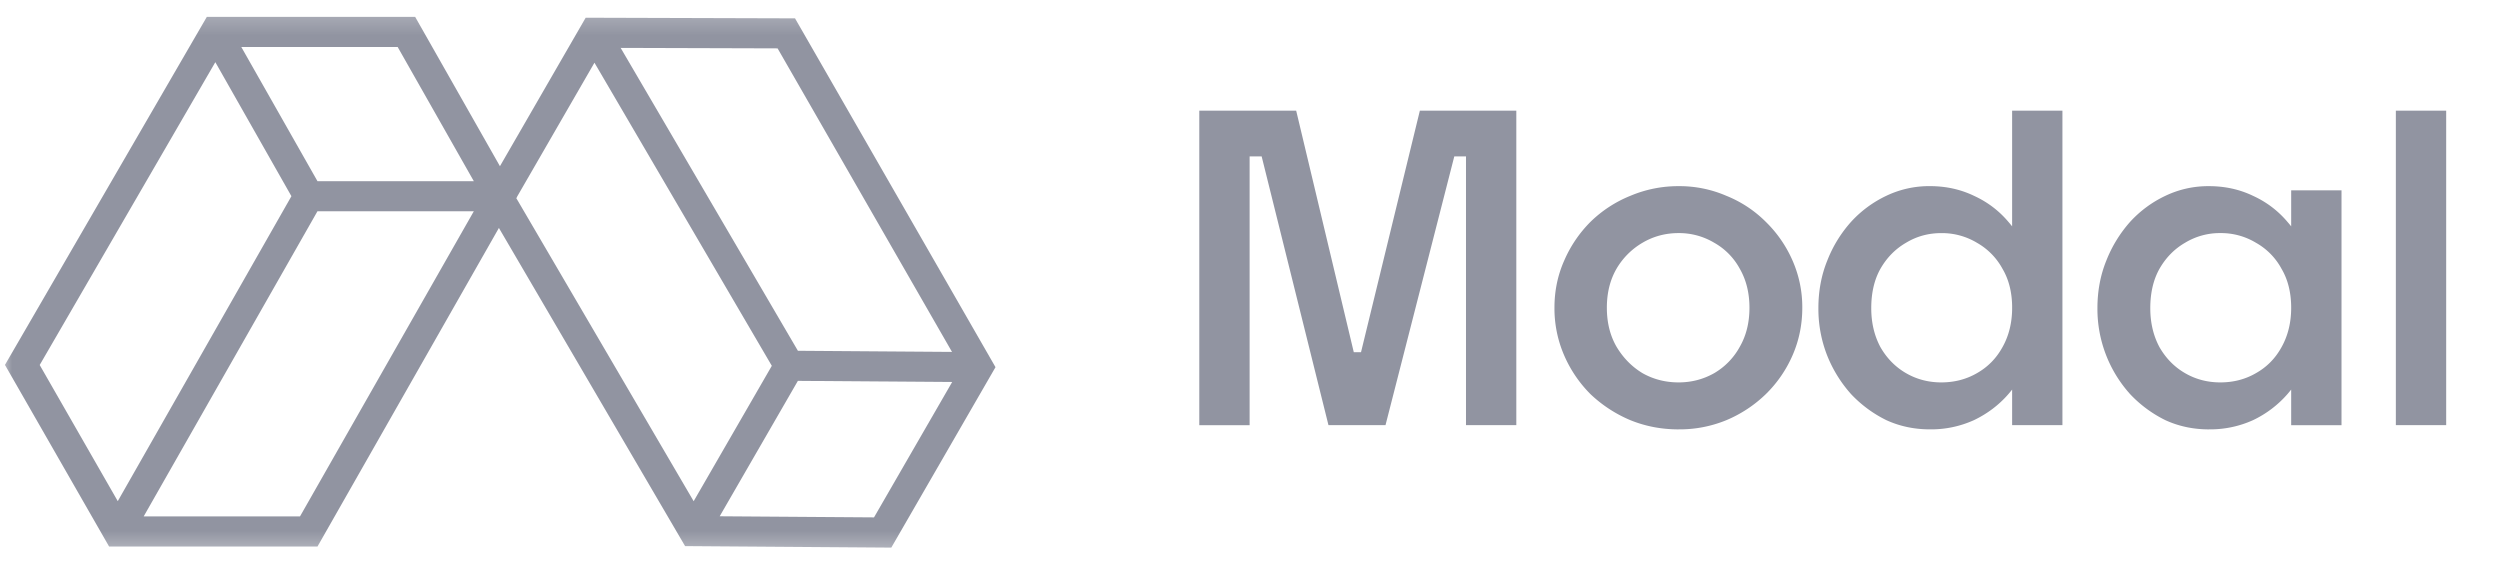 <svg xmlns="http://www.w3.org/2000/svg" fill="none" viewBox="0 0 106 24"><g clip-path="url(#modal_svg__a)"><mask id="modal_svg__b" width="106" height="24" x="0" y="0" maskUnits="userSpaceOnUse" style="mask-type:luminance"><path fill="#fff" d="M105.362.247H0v23.388h105.362z"/></mask><g fill="#9194A1" mask="url(#modal_svg__b)"><path fill-rule="evenodd" d="M8.769.716h8.834L21.92 8.32l-8.458 14.852H4.625l-4.415-7.7zm.361 1.92-7.447 12.84 3.31 5.773 7.363-12.93zm4.33 6.322L6.092 21.896h6.628l7.37-12.938zm6.63-1.276h-6.629l-3.23-5.69h6.63z" clip-rule="evenodd"/><path fill-rule="evenodd" d="m42.209 15.568-4.418 7.651-8.743-.064-8.633-14.752L24.833.751l8.876.027zm-1.844-.647L32.97 2.051l-6.654-.02 7.515 12.842zm-7.64.59-7.52-12.852L21.89 8.4l7.521 12.851zm-2.21 6.379 3.315-5.741 6.542.048-3.314 5.74z" clip-rule="evenodd"/><path d="m57.642 15.2 2.56-10.508h4.09v13.335h-2.134V6.097l.534.533h-1.565l.676-.55-3.058 11.947h-2.418L53.357 6.08l.658.551H52.45l.534-.533v11.93H50.85V4.692h4.108L57.464 15.2l-.355-.266h.853zM71.172 18.206q-1.085 0-2.045-.391a5.6 5.6 0 0 1-1.69-1.103 5.3 5.3 0 0 1-1.12-1.653 5 5 0 0 1-.408-2.01q0-1.065.409-1.99a5.3 5.3 0 0 1 1.12-1.654 5.2 5.2 0 0 1 1.689-1.102 5.2 5.2 0 0 1 2.045-.41 5 5 0 0 1 2.027.41 5 5 0 0 1 1.67 1.102 5.2 5.2 0 0 1 1.139 1.653 4.9 4.9 0 0 1 .409 1.992q0 1.065-.41 2.009a5.2 5.2 0 0 1-1.137 1.653 5.4 5.4 0 0 1-1.671 1.103 5.2 5.2 0 0 1-2.027.39m0-1.991q.817 0 1.51-.392a2.9 2.9 0 0 0 1.086-1.12q.409-.711.409-1.653t-.41-1.654a2.78 2.78 0 0 0-1.084-1.102 2.9 2.9 0 0 0-1.511-.41q-.835 0-1.53.41a3.07 3.07 0 0 0-1.102 1.102q-.41.71-.409 1.654 0 .943.41 1.653.426.712 1.101 1.12.694.392 1.53.392M87.447 18.027h-2.133V4.692h2.133zm-5.618.178q-.995 0-1.849-.391a5.2 5.2 0 0 1-1.493-1.102 5.5 5.5 0 0 1-1.014-1.636 5.4 5.4 0 0 1-.373-2.01q0-1.084.373-2.008a5.4 5.4 0 0 1 1.014-1.654 4.8 4.8 0 0 1 1.493-1.102 4.2 4.2 0 0 1 1.85-.41q1.012 0 1.866.41.854.39 1.458 1.102a5.1 5.1 0 0 1 .96 1.654q.338.924.338 1.99 0 1.068-.338 2.01a5.1 5.1 0 0 1-.96 1.654q-.605.693-1.458 1.102a4.4 4.4 0 0 1-1.867.391m.48-1.991q.835 0 1.512-.391.693-.392 1.084-1.103.41-.729.41-1.671 0-.96-.41-1.654a2.8 2.8 0 0 0-1.084-1.102 2.87 2.87 0 0 0-1.512-.409q-.818 0-1.493.409-.676.39-1.085 1.102-.39.694-.39 1.672 0 .924.39 1.653.409.711 1.085 1.102t1.493.392M99.28 18.028h-2.134V8.071h2.134zm-5.619.178q-.996 0-1.849-.391a5.2 5.2 0 0 1-1.494-1.103 5.396 5.396 0 0 1-1.387-3.645q0-1.084.374-2.009a5.5 5.5 0 0 1 1.013-1.653 4.8 4.8 0 0 1 1.494-1.102 4.2 4.2 0 0 1 1.849-.41q1.014 0 1.867.41.854.39 1.458 1.102.623.711.96 1.653a5.8 5.8 0 0 1 .338 1.992 5.9 5.9 0 0 1-.338 2.009 5.1 5.1 0 0 1-.96 1.653 4.5 4.5 0 0 1-1.458 1.103 4.4 4.4 0 0 1-1.867.39m.48-1.991q.836 0 1.511-.392.694-.39 1.085-1.102.409-.729.409-1.671 0-.96-.41-1.654a2.77 2.77 0 0 0-1.084-1.102 2.86 2.86 0 0 0-1.51-.41 2.83 2.83 0 0 0-1.495.41q-.675.39-1.084 1.102-.39.694-.391 1.672 0 .924.39 1.653.41.712 1.085 1.102.677.392 1.494.392M103.718 18.027h-2.134V4.692h2.134z"/></g></g><defs><clipPath id="modal_svg__a"><path fill="#fff" d="M0 0h105.362v23.882H0z"/></clipPath></defs></svg>